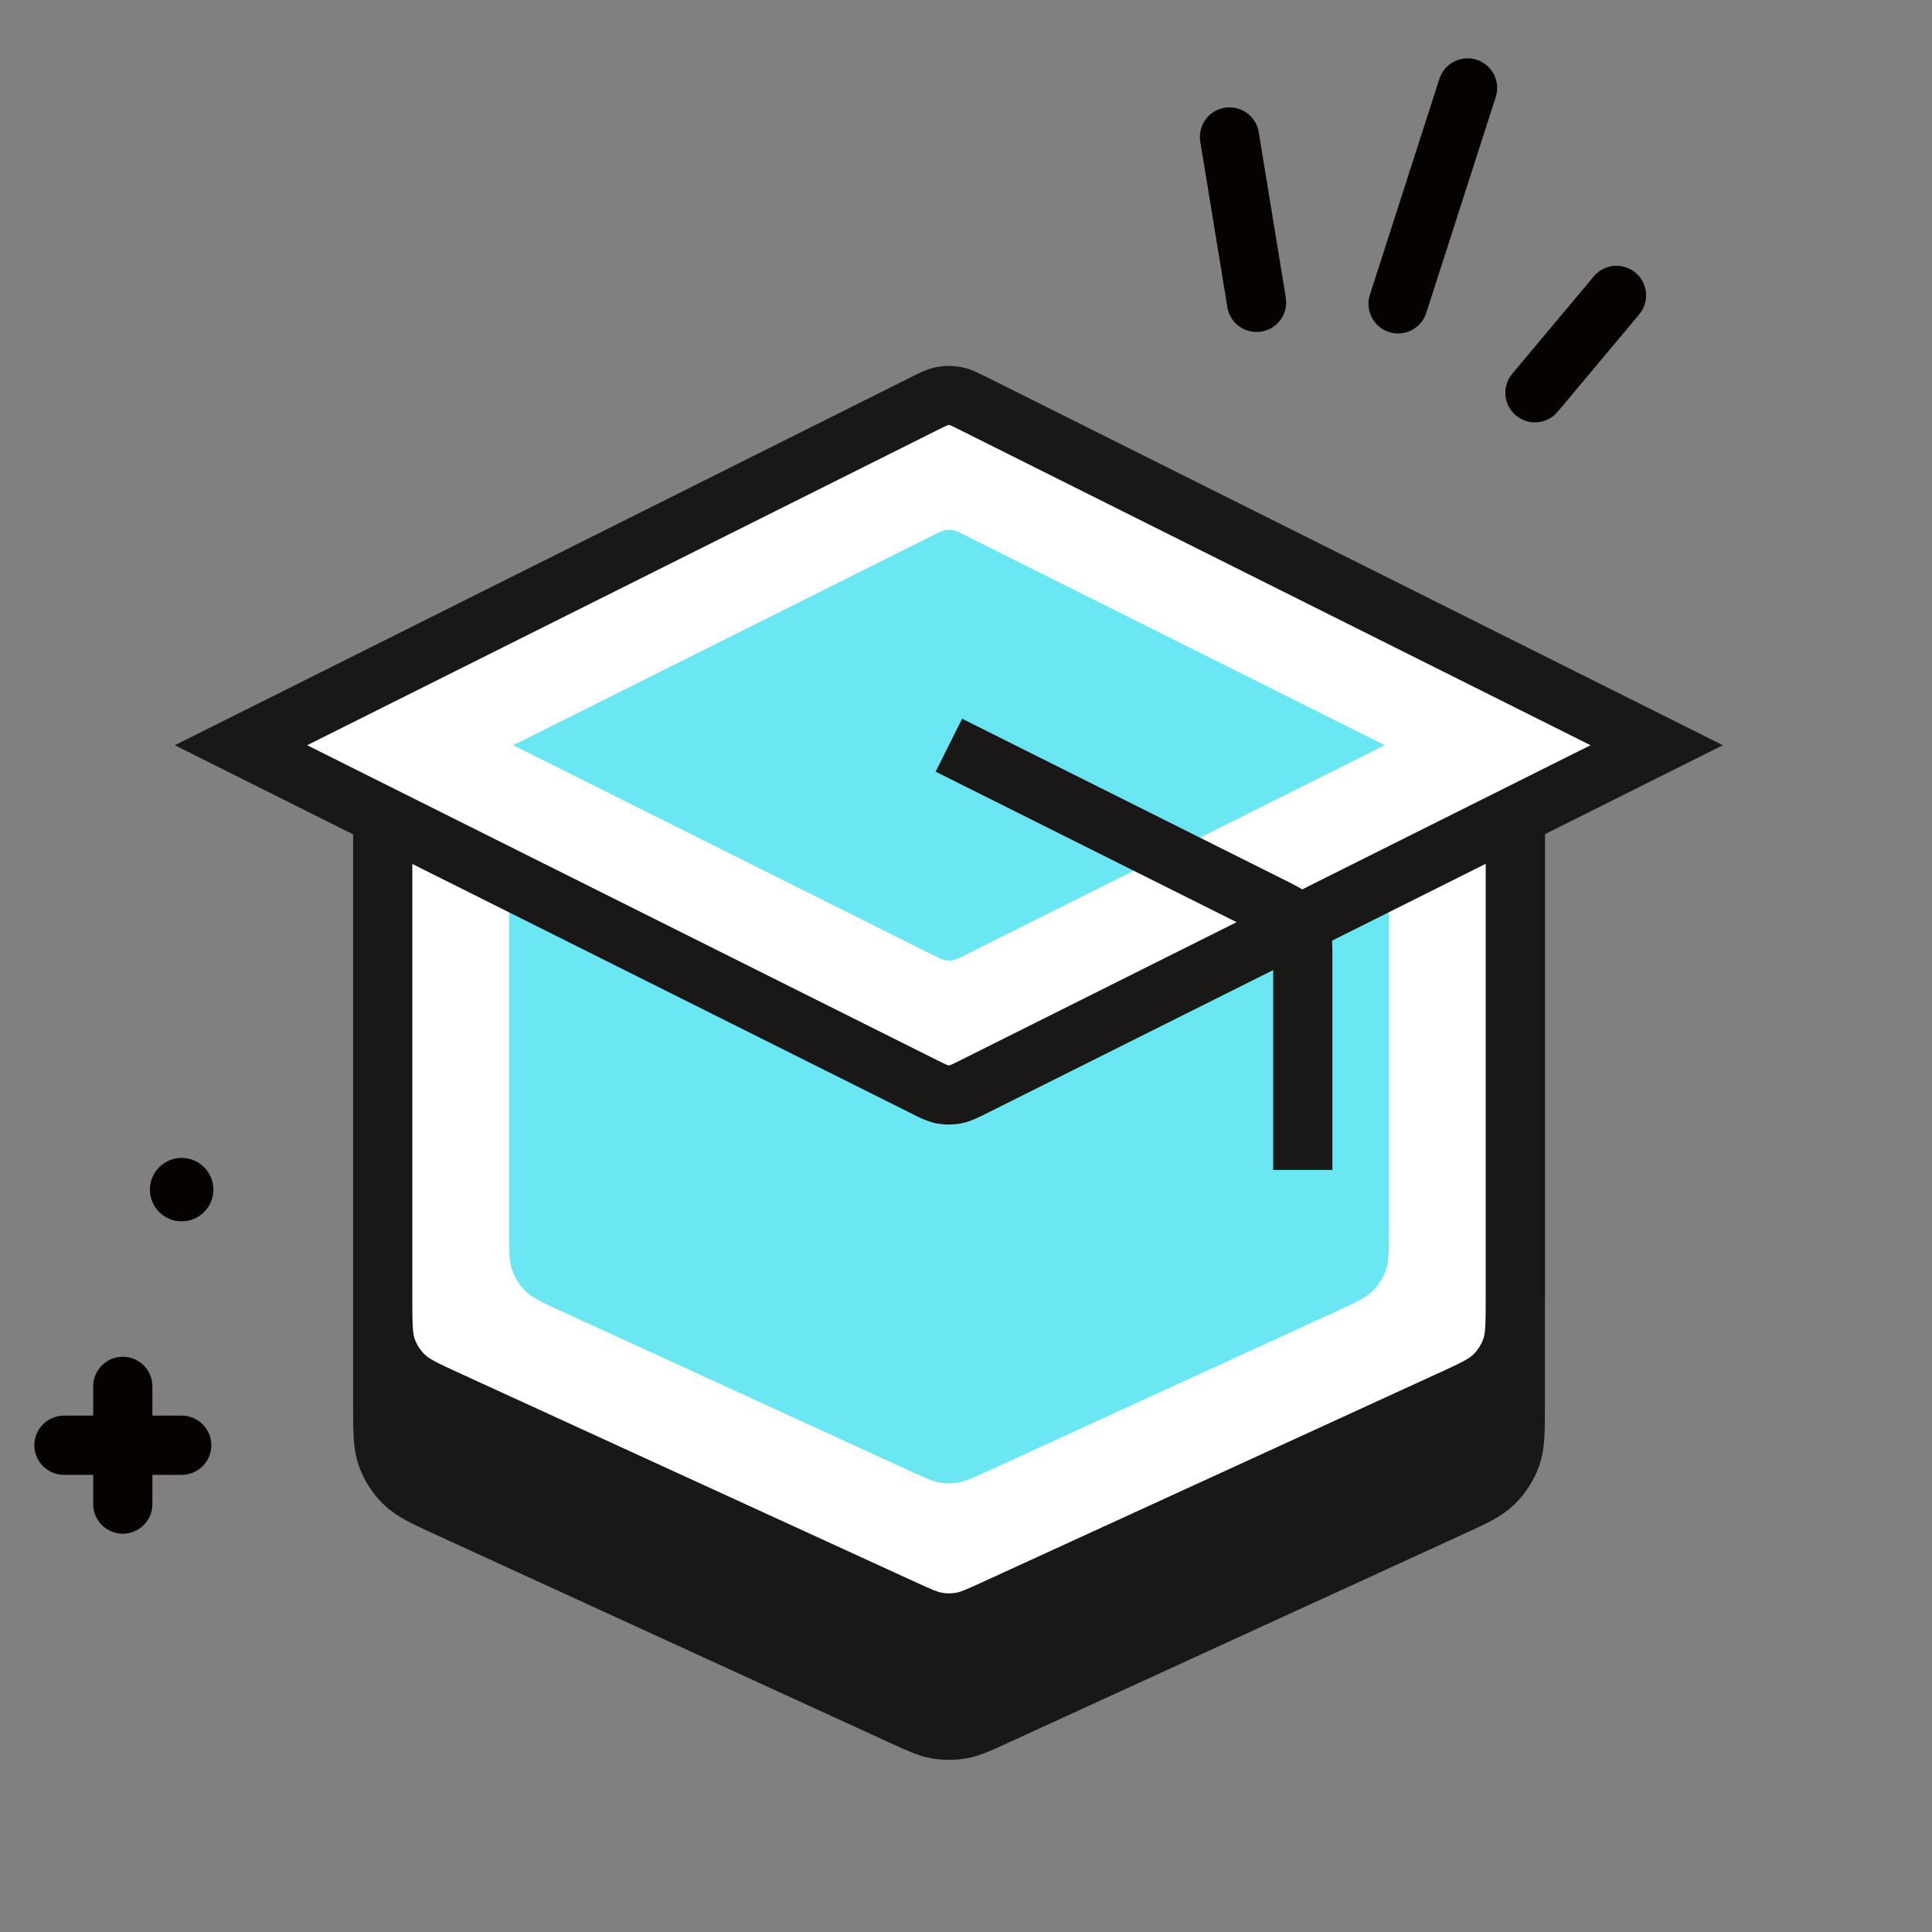<svg width="59" height="59" viewBox="0 0 59 59" fill="none" xmlns="http://www.w3.org/2000/svg">
<rect x="0" y="0" width="59" height="59" fill="#808080" stroke="none"/>
<path d="M11.688 28.196V42.911C11.688 43.715 11.688 44.117 11.812 44.468C11.924 44.779 12.104 45.061 12.341 45.291C12.609 45.552 12.974 45.72 13.705 46.054L27.54 52.395C28.07 52.638 28.336 52.76 28.611 52.808C28.857 52.85 29.107 52.85 29.351 52.808C29.627 52.76 29.892 52.638 30.422 52.395L44.257 46.054C44.988 45.72 45.354 45.552 45.621 45.291C45.857 45.061 46.038 44.779 46.15 44.468C46.275 44.116 46.275 43.714 46.275 42.911V23.894" fill="#191816"/>
<path d="M11.688 28.196V42.911C11.688 43.715 11.688 44.117 11.812 44.468C11.924 44.779 12.104 45.061 12.341 45.291C12.609 45.552 12.974 45.72 13.705 46.054L27.54 52.395C28.07 52.638 28.336 52.76 28.611 52.808C28.857 52.85 29.107 52.85 29.351 52.808C29.627 52.76 29.892 52.638 30.422 52.395L44.257 46.054C44.988 45.72 45.354 45.552 45.621 45.291C45.857 45.061 46.038 44.779 46.15 44.468C46.275 44.116 46.275 43.714 46.275 42.911V23.894" stroke="#191816" stroke-width="1.808" stroke-miterlimit="10"/>
<path d="M11.688 24.919V39.633C11.688 40.438 11.688 40.84 11.812 41.191C11.924 41.502 12.104 41.784 12.341 42.014C12.609 42.275 12.974 42.443 13.705 42.777L27.54 49.118C28.07 49.361 28.336 49.482 28.611 49.531C28.857 49.573 29.107 49.573 29.351 49.531C29.627 49.482 29.892 49.361 30.422 49.118L44.257 42.777C44.988 42.443 45.354 42.275 45.621 42.014C45.857 41.784 46.038 41.502 46.15 41.191C46.275 40.839 46.275 40.437 46.275 39.633V24.919" fill="white"/>
<path d="M11.688 24.919V39.633C11.688 40.438 11.688 40.84 11.812 41.191C11.924 41.502 12.104 41.784 12.341 42.014C12.609 42.275 12.974 42.443 13.705 42.777L27.54 49.118C28.07 49.361 28.336 49.482 28.611 49.531C28.857 49.573 29.107 49.573 29.351 49.531C29.627 49.482 29.892 49.361 30.422 49.118L44.257 42.777C44.988 42.443 45.354 42.275 45.621 42.014C45.857 41.784 46.038 41.502 46.15 41.191C46.275 40.839 46.275 40.437 46.275 39.633V24.919" stroke="#191816" stroke-width="1.808" stroke-miterlimit="10"/>
<path d="M15.547 26.156V37.586C15.547 38.211 15.547 38.523 15.644 38.796C15.73 39.038 15.871 39.257 16.055 39.435C16.263 39.638 16.547 39.768 17.114 40.028L27.862 44.954C28.274 45.143 28.479 45.237 28.694 45.274C28.884 45.306 29.079 45.306 29.269 45.274C29.484 45.236 29.689 45.142 30.101 44.954L40.849 40.028C41.417 39.768 41.7 39.637 41.908 39.435C42.092 39.256 42.232 39.038 42.319 38.796C42.416 38.523 42.416 38.211 42.416 37.586V26.156" fill="#6AE7F2"/>
<path d="M44.817 2.686L42.695 9.279" stroke="#050200" stroke-width="1.808" stroke-miterlimit="10" stroke-linecap="round"/>
<path d="M37.547 4.182L38.374 9.234" stroke="#050200" stroke-width="1.808" stroke-miterlimit="10" stroke-linecap="round"/>
<path d="M46.875 11.994L49.365 9.021" stroke="#050200" stroke-width="1.808" stroke-miterlimit="10" stroke-linecap="round"/>
<path d="M5.547 37.298C6.082 37.298 6.516 36.864 6.516 36.329C6.516 35.794 6.082 35.36 5.547 35.36C5.012 35.36 4.578 35.794 4.578 36.329C4.578 36.864 5.012 37.298 5.547 37.298Z" fill="#050200"/>
<path d="M1.953 44.135H5.549" stroke="#050200" stroke-width="1.808" stroke-miterlimit="10" stroke-linecap="round"/>
<path d="M3.75 45.933V42.337" stroke="#050200" stroke-width="1.808" stroke-miterlimit="10" stroke-linecap="round"/>
<path d="M7.359 22.758L28.203 12.336C28.486 12.194 28.628 12.123 28.777 12.096C28.909 12.071 29.044 12.071 29.176 12.096C29.324 12.123 29.466 12.194 29.75 12.336L50.593 22.758L29.75 33.179C29.466 33.321 29.324 33.392 29.176 33.42C29.044 33.444 28.909 33.444 28.777 33.42C28.628 33.392 28.486 33.321 28.203 33.179L7.359 22.758Z" fill="white" stroke="#191816" stroke-width="1.808" stroke-miterlimit="10"/>
<path d="M15.672 22.757L28.505 16.34C28.679 16.253 28.767 16.209 28.858 16.193C28.939 16.178 29.023 16.178 29.104 16.193C29.195 16.209 29.283 16.254 29.457 16.34L42.29 22.757L29.457 29.173C29.283 29.261 29.195 29.304 29.104 29.321C29.023 29.336 28.939 29.336 28.858 29.321C28.767 29.304 28.679 29.26 28.505 29.173L15.672 22.757Z" fill="#6AE7F2"/>
<path d="M39.785 35.728V29.23C39.785 28.843 39.785 28.649 39.726 28.477C39.674 28.326 39.588 28.188 39.476 28.074C39.349 27.944 39.176 27.857 38.829 27.684L28.977 22.757" stroke="#191816" stroke-width="1.808" stroke-miterlimit="10"/>
</svg>
